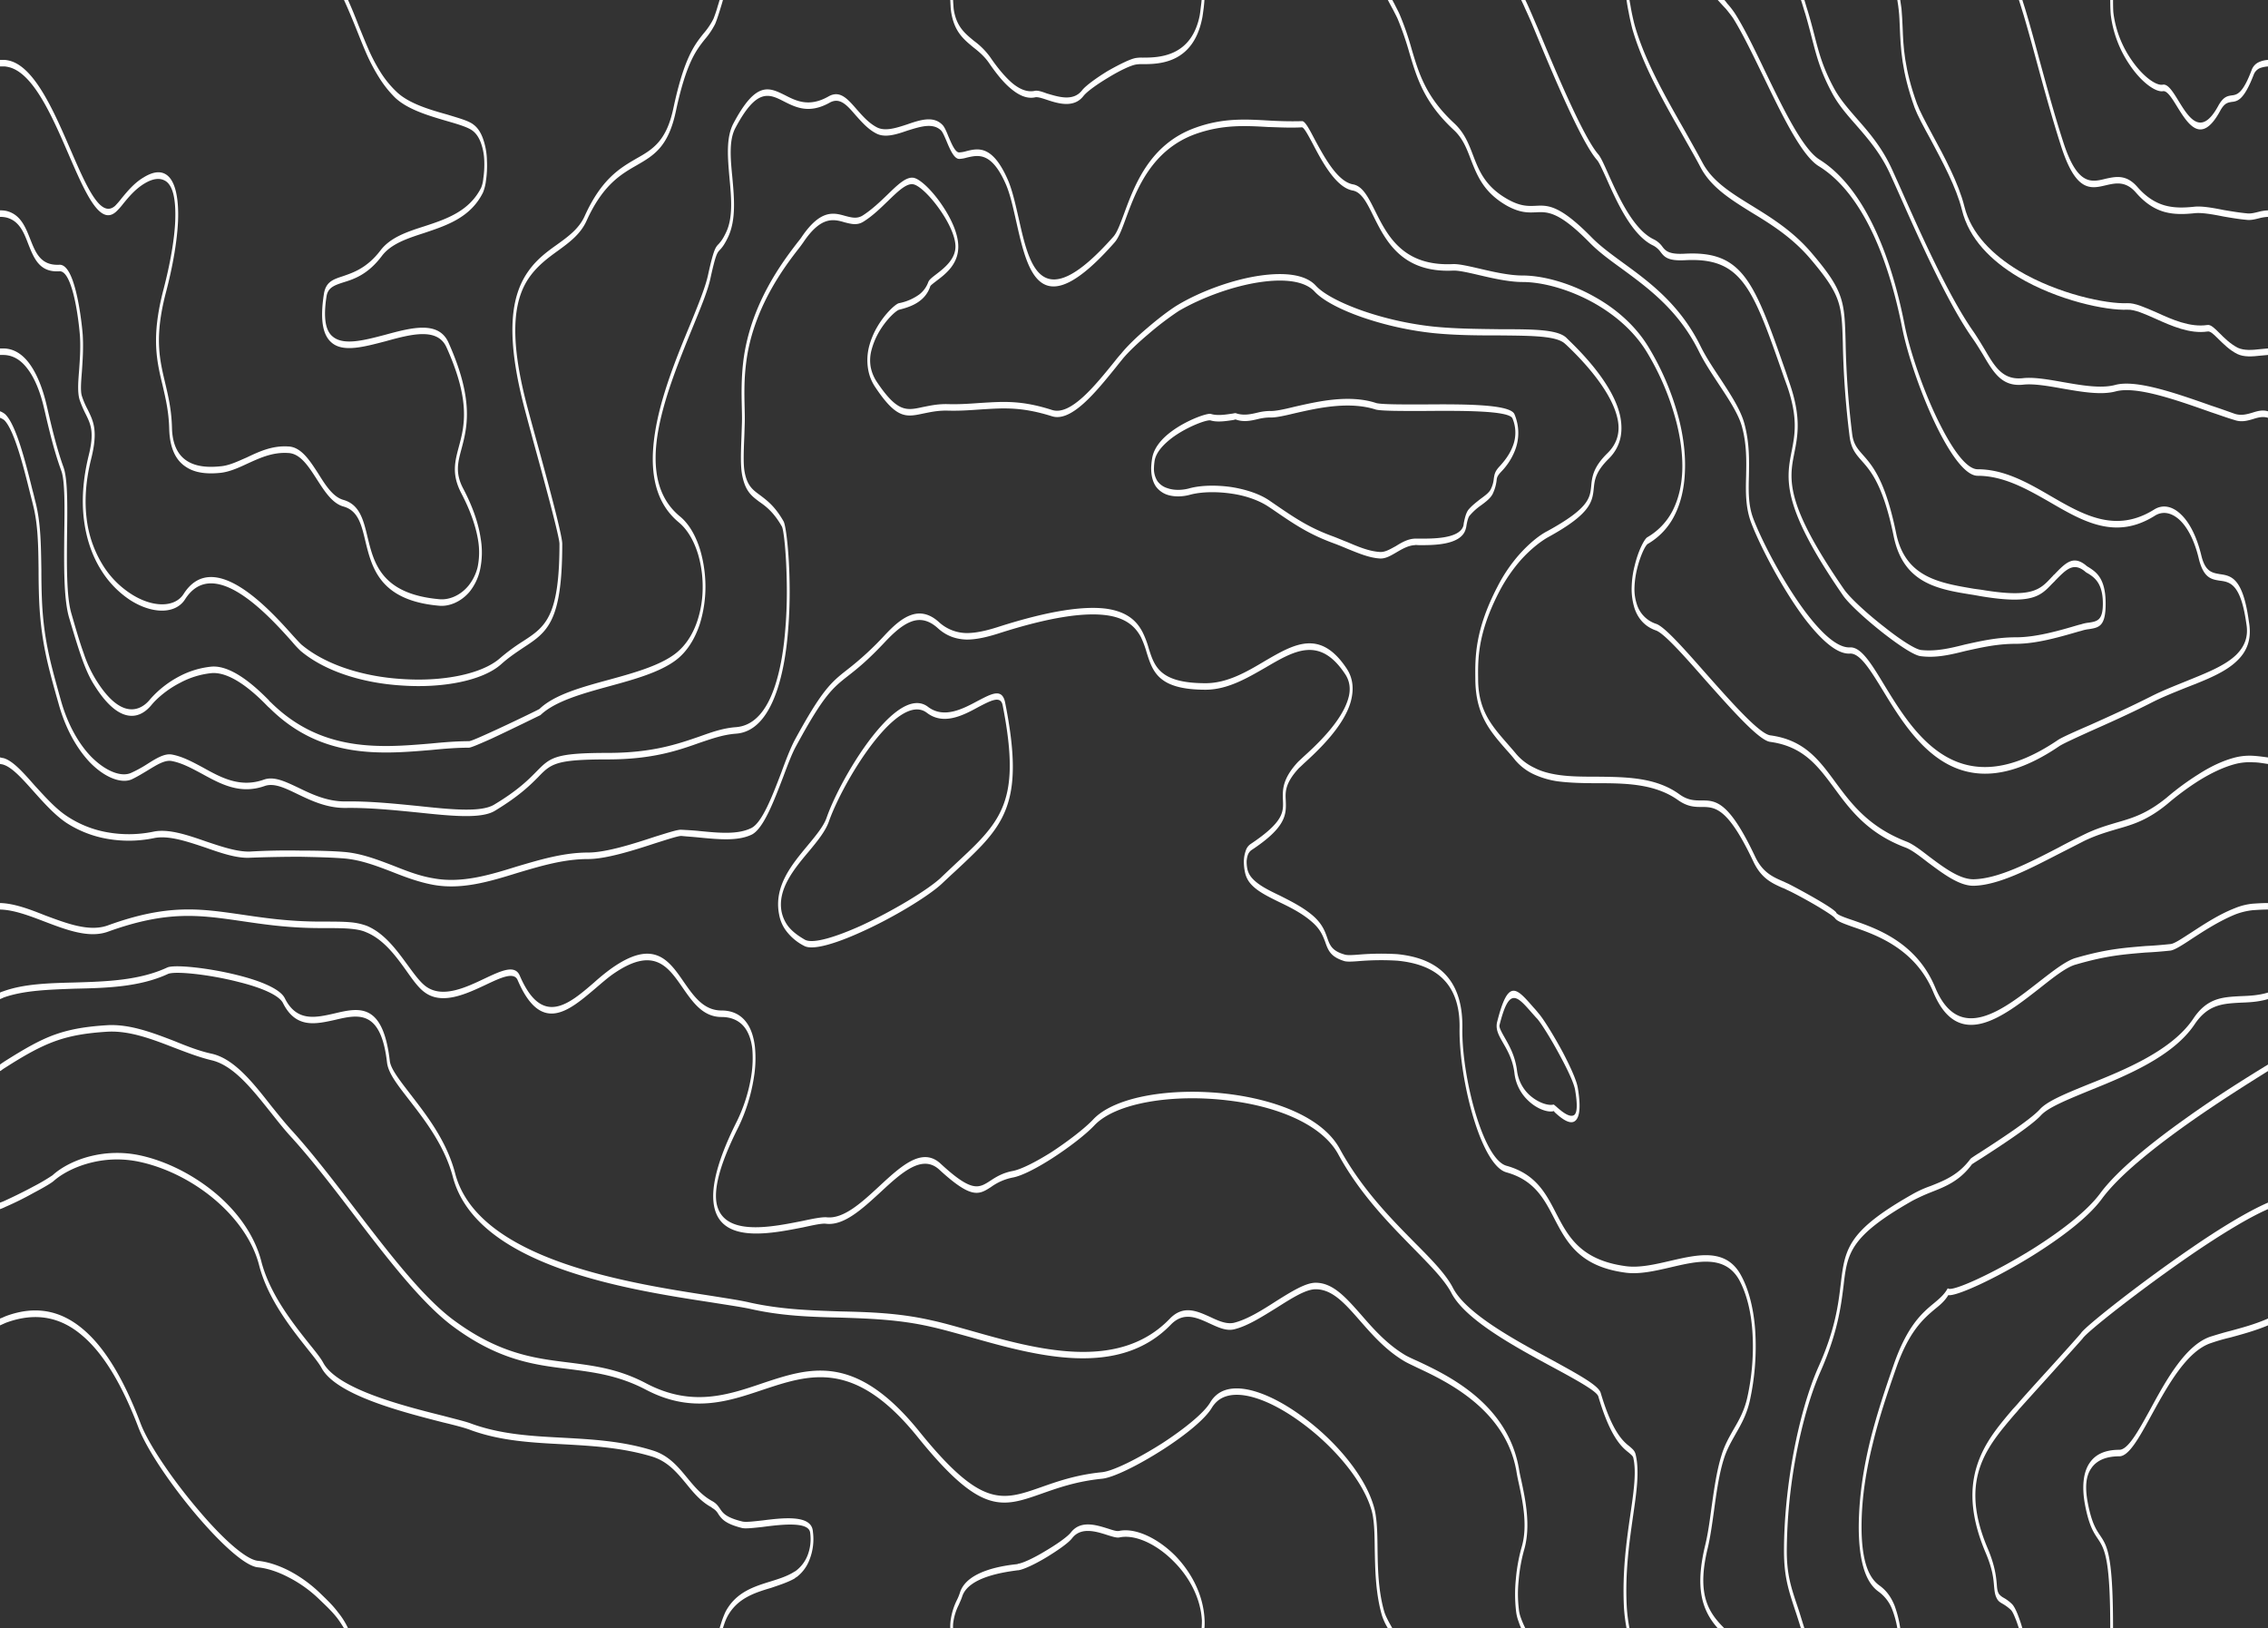<svg xmlns="http://www.w3.org/2000/svg" width="1920" height="1378"><rect width="100%" height="100%" fill="#333333" stroke="none"/><g fill="#fff" data-name="Groupe 24"><path d="M1095.909 344.225c19.517-4.41 46.25-10.748 69.433-3.032 5.086 1.1 20.345 1.1 38.206 1.1 33.12-.276 74.993-.551 78.541 8.268a40.5 40.5 0 0 1 .237 31.143 54.3 54.3 0 0 1-11.592 17.638c-3.312 3.583-3.549 4.961-3.785 7.441a36.9 36.9 0 0 1-2.957 10.473c-1.774 4.134-5.8 7.166-10.291 10.473a50 50 0 0 0-9.463 8.544c-1.538 1.654-2.366 6.063-2.839 8.819a16.5 16.5 0 0 1-.71 3.032c-4.14 13.78-29.1 13.229-39.271 13.229-1.656 0-2.957-.276-3.667 0-5.677.276-10.764 3.307-15.5 6.063s-9.226 5.512-14.076 5.236c-9.108-.551-18.1-4.41-27.679-8.268-3.9-1.654-7.925-3.307-11.71-4.685-20.936-7.717-33.12-15.985-51.572-28.662l-3.312-2.2c-8.28-5.512-19.517-9.37-30.99-11.024-12.775-1.929-25.786-1.654-35.249.827-5.678 1.654-13.366 2.2-19.754 0a19.76 19.76 0 0 1-9.344-6.89c-2.6-3.858-4.14-9.095-4.022-16.26a68 68 0 0 1 .828-7.717c1.538-9.095 8.4-16.812 16.678-22.875 13.13-9.646 30.044-15.434 33-14.607 5.8 1.929 14.313.276 18.453-.276 1.538-.276 2.484-.551 2.839-.276 6.387 2.2 12.538.827 18.334-.551a45.6 45.6 0 0 1 10.173-1.378c4.613.276 12.065-1.378 21.055-3.583Zm69.078 2.48c-22.829-7.441-49.443-1.378-68.842 3.032-9.108 2.2-16.56 3.858-21.409 3.583a44.5 44.5 0 0 0-9.936 1.378c-5.8 1.378-12.184 2.756-18.807.276-.118 0-.946.276-2.247.551-4.258.551-12.893 2.2-18.926.276-2.839-.827-19.162 4.961-32.055 14.331-7.688 5.788-13.958 12.4-15.259 19.568a45 45 0 0 0-.591 6.063 19.3 19.3 0 0 0 2.839 11.3 16.1 16.1 0 0 0 8.517 6.063c6.15 2.2 13.6 1.654 19.162 0 9.581-2.48 22.71-2.756 35.6-.827 11.592 1.929 23.066 5.512 31.582 11.3l3.194 2.2c18.453 12.678 30.636 20.946 51.335 28.387 4.259 1.654 8.043 3.307 11.71 4.685 9.581 4.134 18.452 7.717 27.324 8.268 4.495.276 8.871-2.48 13.484-4.961 4.85-3.032 10.054-6.063 16.087-6.339h3.668c9.818 0 33.948.551 37.378-10.748a12 12 0 0 0 .355-2.2c.71-3.583 1.774-8.819 4.022-11.575 2.72-3.307 6.387-6.063 9.818-8.819 4.14-3.032 8.043-5.788 9.344-9.095a24.2 24.2 0 0 0 2.248-8.268c.591-3.858.946-6.339 5.2-10.748 3.193-3.583 7.925-9.095 10.764-16.536a30.93 30.93 0 0 0-.118-23.7c-2.839-6.89-44.239-6.614-76.885-6.339-17.979 0-33.238 0-38.443-1.1h-.118Z" data-name="Tracé 22"/><path d="M808.476 737.505a977 977 0 0 0-11.237 10.473c-11.237 10.473-41.045 28.662-68.132 40.789-21.173 9.646-40.808 15.709-48.142 11.851a44 44 0 0 1-14.667-11.851 32.1 32.1 0 0 1-6.742-14.882c-4.613-23.7 10.527-41.891 24.012-58.152 7.1-8.544 13.721-16.536 16.205-23.7 7.215-20.67 26.5-55.947 46.249-77.719 14.194-15.709 28.625-24.253 39.389-16.261 13.485 10.473 29.689 1.929 42.464-4.961 11.71-6.063 20.582-11.024 23.065 1.654 13.721 68.9 4.968 94.255-19.754 120.713-6.506 6.89-14.076 14.056-22.711 22.048Zm-12.183 5.512c3.43-3.307 7.57-7.166 11.355-10.748 8.516-7.992 16.087-14.882 22.474-21.772 23.3-25.08 31.464-48.781 18.689-113.547-1.656-8.543-9.818-4.134-20.463 1.378-13.011 7.166-29.571 15.709-43.647 4.961-10.054-7.717-24.012.827-37.733 15.985-19.4 21.5-38.206 55.947-45.3 76.066-2.957 8.268-9.7 16.536-17.033 25.355-12.538 14.882-26.614 31.97-22.947 50.986a30.66 30.66 0 0 0 5.678 12.4c3.312 4.134 7.925 7.717 14.194 11.3 6.979 3.583 26.141-2.48 47.077-11.851 26.969-12.4 56.658-30.316 67.659-40.513Z" data-name="Tracé 23"/><path d="M1298.294 852.706a72 72 0 0 1 4.022 4.685c4.022 4.41 13.248 19.292 20.937 33.623 6.032 11.575 11.355 23.151 12.42 29.489 2.839 16.812 1.419 24.8-1.893 27.836-4.85 4.685-13.839-3.583-17.506-6.89-.709-.827-.828-1.378-.946-1.1-4.731 1.378-14.076-1.654-21.528-8.819a37.5 37.5 0 0 1-11.71-23.15c-1.3-11.3-5.914-19.292-9.581-25.631-3.785-6.614-6.624-11.575-5.086-17.914 9.345-36.93 15.969-29.214 30.873-12.126Zm2.957 9.37c-1.419-1.378-2.721-3.031-4.022-4.409-13.484-15.434-19.635-22.6-27.8 9.922-.473 1.929 1.656 5.788 4.495 10.748 3.9 6.89 8.872 15.434 10.409 28.387a33.62 33.62 0 0 0 10.291 19.843c7.215 6.614 15.968 9.37 20.345 8.268.355-.276 1.065.551 2.129 1.378 3.43 3.031 11.828 10.748 15.85 7.166 2.011-1.929 2.72-7.717.473-20.946-.828-5.236-5.8-15.985-11.71-27.009-7.57-14.331-16.56-28.938-20.463-33.348Z" data-name="Tracé 24"/><path d="M1459.753 0a16 16 0 0 1 2.248 2.756 71.5 71.5 0 0 1 6.505 8.268c8.162 12.678 16.915 30.867 25.9 49.608 15.614 32.245 31.819 65.593 45.894 74.412 16.323 10.2 30.991 27.56 43.174 51.262 12.065 23.426 21.883 52.915 28.862 88.468 4.495 22.875 16.8 58.7 30.518 85.436 10.764 21.221 22.237 36.93 31.345 36.93 22.474 0 42.346 11.3 61.745 22.6 28.034 16.26 55.121 31.694 87.531 11.575 7.334-4.685 15.614-3.032 22.947 4.134 6.979 6.614 13.248 18.465 17.151 34.726 3.312 13.78 9.226 14.607 15.614 15.709 9.463 1.378 19.517 2.756 24.6 39.962 2.72 14.882-1.538 25.355-9.936 33.348-9.817 9.646-25.786 15.985-42.819 22.6-9.581 3.858-19.4 7.717-28.743 12.4-18.808 9.646-38.088 18.19-52.992 24.8-13.248 6.063-23.065 10.473-26.259 12.678-85.047 57.6-123.608-5.512-149.276-47.679-10.646-17.363-19.162-31.143-27.56-30.867-11.355.827-25.313-12.4-38.8-30.04-19.517-26.182-37.969-62.286-44.948-80.751-4.85-12.953-4.613-25.906-4.258-39.686.236-12.678.591-26.458-3.549-41.616-2.839-10.473-11-22.875-19.4-35.552-6.151-9.37-12.42-18.741-17.033-28.111-17.151-34.726-42.819-53.466-64.938-69.727-10.291-7.441-19.754-14.331-27.324-22.048-26.259-26.733-35.722-26.458-45.894-25.906-6.387.276-13.13.551-24.248-5.512-19.872-11.3-25.313-25.631-30.636-39.135-3.43-9.095-6.861-18.19-14.785-25.355-24.84-23.15-30.873-43.545-37.378-65.317a254 254 0 0 0-9.818-28.387c-.828-1.929-2.484-4.961-4.14-8.268-1.419-2.48-2.839-5.236-4.14-7.717h3.785l1.774 3.307c1.774 3.583 3.43 6.614 4.377 8.819a242 242 0 0 1 10.054 28.938c6.269 21.221 12.183 41.064 36.313 63.388 8.516 7.992 12.065 17.087 15.732 26.733 5.086 13.229 10.291 26.733 29.453 37.482 10.764 6.063 17.27 5.788 23.657 5.512 10.409-.551 20.108-.827 46.841 26.182 7.452 7.717 16.915 14.607 27.087 22.048 22.356 16.26 48.26 35.277 65.767 70.829 4.495 9.095 10.764 18.465 16.8 27.56 8.635 13.229 16.915 25.906 20.108 37.482 4.495 16.536 4.14 31.143 3.9 44.647-.355 12.678-.591 24.528 3.667 35.828 6.86 18.19 25.076 53.742 44.356 79.373 13.13 17.363 26.732 30.316 37.5 29.765 9.344-.551 17.979 13.5 28.979 31.694 25.431 41.616 63.283 103.626 147.265 46.576 3.43-2.2 13.248-6.614 26.614-12.4 14.786-6.614 33.829-15.158 52.873-24.8 9.344-4.685 19.28-8.544 28.743-12.4 16.915-6.89 32.765-12.953 42.464-22.324 6.979-6.89 10.646-15.158 8.635-26.458-4.731-33.9-13.958-35.277-22.592-36.379-6.979-1.1-13.6-2.2-17.625-18.465-3.549-15.158-9.344-26.182-15.85-32.521-6.979-6.614-14.667-8.268-21.528-3.858-33 20.67-60.325 4.961-88.714-11.575-19.28-11.024-39.034-22.324-61.153-22.324-9.817 0-21.764-16.26-32.883-38.033-13.958-27.56-26.5-63.939-31.109-87.641-6.861-34.45-16.442-63.664-28.27-86.538-11.947-23.15-26.141-39.962-42.346-49.884-14.549-9.095-30.991-43.269-46.723-75.79-8.989-18.465-17.742-36.655-25.667-49.332-1.3-1.929-3.667-4.961-6.151-7.992-2.366-2.48-4.85-5.236-6.861-7.441h5.559Z" data-name="Tracé 25"/><path d="M1920 646.557c-4.022-.551-8.043-1.378-12.065-1.378a49 49 0 0 0-15.5 1.378c-10.527 2.756-21.055 7.992-30.872 14.056a232 232 0 0 0-26.5 19.568c-17.033 14.056-29.453 17.638-43.056 21.5-8.28 2.48-17.033 4.961-27.442 9.922-6.979 3.583-13.958 7.166-21.055 10.748-25.195 12.953-51.336 26.733-72.509 27.284-12.538.276-26.732-10.748-39.034-19.843-7.1-5.512-13.6-10.473-18.571-12.4-32.528-12.126-47.432-32.521-60.8-50.71-13.721-18.465-25.9-35-54.175-38.86-9.581-1.378-32.646-27.56-54.293-51.813-18.1-20.67-35.249-39.962-42.228-42.442-9.581-3.307-15.141-10.2-17.979-18.19a54.1 54.1 0 0 1-2.6-18.741 80.3 80.3 0 0 1 2.6-18.19c2.957-12.4 8.043-22.048 10.527-23.7a55.2 55.2 0 0 0 21.41-22.324c5.086-9.922 7.807-21.5 8.28-33.9.473-12.678-1.3-26.733-4.85-40.789a222.8 222.8 0 0 0-24.84-59.254c-10.748-17.918-26.958-31.698-44.348-41.62-21.41-12.126-44.475-18.19-61.153-18.19-11.237 0-24.84-3.032-36.55-5.788-9.463-2.2-17.743-4.134-22.593-3.858-43.292 1.929-56.9-25.631-67.186-46.3-5.441-11.024-9.936-20.119-17.506-21.5-13.958-2.48-25.668-23.977-33.711-39.411-4.258-7.992-7.57-14.056-9.226-14.056-9.936.551-19.28 0-28.625-.276-19.162-1.1-38.206-2.2-61.035 5.788-37.969 13.5-50.626 47.954-59.142 70.829-3.43 9.37-6.151 16.812-9.7 20.946-63.282 71.932-73.691 25.355-83.391-17.638-2.6-11.575-5.086-22.875-8.635-31.143-12.183-28.111-23.657-25.08-33.238-22.875a25 25 0 0 1-6.151 1.1c-4.495.276-8.043-7.992-11-15.158-1.656-3.858-3.194-7.441-4.495-8.819-6.979-6.89-17.743-3.307-28.507 0-9.463 3.307-19.044 6.339-26.378 2.48-7.1-3.583-12.538-9.922-17.506-15.434-7.334-8.544-13.484-15.709-22.356-10.473-17.033 9.37-28.27 3.858-38.088-1.1-12.893-6.614-23.3-11.851-41.518 22.6-5.323 10.2-4.022 25.355-2.484 41.064 1.656 17.914 3.312 36.379-3.549 50.986-3.312 6.89-5.323 9.095-6.861 10.748-2.366 2.48-3.549 3.583-8.043 23.977-2.247 10.748-8.517 25.631-15.614 42.994-11.119 27.284-24.721 60.356-29.335 90.4-4.022 27.009-.71 51.813 18.807 68.073 7.925 6.339 13.839 16.812 17.506 28.938a111.7 111.7 0 0 1 4.377 31.143 107 107 0 0 1-4.85 31.418c-4.022 12.126-10.646 23.151-20.108 30.316-13.484 10.2-34.894 16.26-56.185 22.048-23.065 6.339-46.131 12.678-58.551 24.528-.118 0-24.13 11.851-41.873 20.119-9.344 4.134-16.915 7.441-18.689 7.441-9.936 0-20.463.827-31.582 1.929-42.583 3.583-93.208 7.992-136.974-35.277l-1.538-1.378c-8.043-8.268-29.453-29.765-47.669-28.387a71.4 71.4 0 0 0-26.851 8.268c-11.355 5.788-20.108 13.78-24.13 18.741-1.656 1.929-7.1 8.544-15.5 9.095s-19.624-4.686-32.872-25.905c-4.258-6.614-7.57-14.331-10.882-23.7-3.194-9.095-6.506-20.119-10.527-33.623-4.613-15.985-4.258-44.372-4.022-70.829.355-22.875.591-44.647-2.484-53.191-5.914-15.985-10.172-33.9-13.958-50.159l-.71-3.032c-3.075-13.229-7.807-25.355-14.076-33.348-5.559-7.441-12.42-11.575-20.582-11.575H0v-5.512h2.6c8.635 0 15.85 4.41 21.764 12.126 6.742 8.819 11.71 21.5 15.022 35.552l.71 3.032c3.667 15.985 7.925 33.9 13.6 49.608 3.667 9.922 3.43 32.521 3.075 56.774-.237 25.631-.591 52.915 3.667 67.246 3.9 13.5 7.1 24.528 10.409 33.623a106.2 106.2 0 0 0 10.296 22.327c12.775 20.67 23.539 25.631 31.464 25.08s13.011-6.614 14.549-8.544a85.9 85.9 0 0 1 24.6-19.292 73.7 73.7 0 0 1 27.442-8.268c18.689-1.378 40.335 20.394 48.615 28.662v.276l1.538 1.378c43.174 42.718 93.563 38.309 135.909 34.726 11.237-1.1 22-1.929 31.7-1.929 1.656 0 9.108-3.307 18.216-7.441 17.624-7.992 41.4-19.568 41.518-19.843 12.656-12.126 35.84-18.465 59.142-24.8 21.173-5.788 42.464-11.851 55.594-21.772 9.108-6.89 15.377-17.087 19.044-28.387a90.3 90.3 0 0 0 4.377-28.111 97 97 0 0 0-3.9-27.836c-3.43-11.3-8.99-20.946-16.323-27.009-21.291-17.638-24.84-45.2-20.227-75.239 4.731-31.143 18.453-64.766 29.808-92.05 6.979-17.087 13.011-31.97 15.14-41.891 4.85-22.048 6.387-23.7 9.108-26.458 1.419-1.654 3.312-3.583 6.269-9.922 5.914-12.4 4.377-29.214 2.839-45.75-1.538-17.363-3.075-34.174 3.312-46.3 19.162-36.1 30.044-30.592 43.529-23.977 9.581 4.961 20.582 10.473 37.023 1.1 9.7-5.512 16.205 2.2 23.894 11.024 4.85 5.512 10.173 11.575 17.033 15.158 6.979 3.583 16.323.551 25.55-2.48 11.119-3.858 22.238-7.441 29.808.276 1.774 1.654 3.43 5.512 5.2 9.922 2.721 6.339 5.8 13.78 9.226 13.5a25 25 0 0 0 6.033-1.1c10.054-2.48 22.119-5.236 35.131 24.528 3.785 8.819 6.387 20.67 9.108 32.521 9.108 40.513 18.926 84.609 80.315 15.158 3.075-3.583 5.678-10.748 8.871-19.292 8.753-23.7 21.646-58.978 60.562-72.758 22.947-8.268 42.109-7.166 61.39-6.063 9.344.551 18.689.827 28.625.551 2.484-.276 6.033 6.339 10.646 15.158 7.925 14.607 19.162 35.828 32.41 38.308 8.4 1.378 13.13 11.024 18.926 22.6 10.054 20.119 23.184 46.852 65.53 44.923 5.086-.276 13.366 1.654 22.947 3.858 11.71 2.756 25.195 5.788 36.313 5.788 16.8 0 40.1 6.063 61.745 18.465 17.624 9.922 34.184 24.253 45.067 42.442a228 228 0 0 1 25.668 60.908c3.785 15.158 5.559 30.04 4.968 43.82-.473 14.056-3.43 27.009-8.99 37.757a57.54 57.54 0 0 1-22.356 23.7c-2.129 1.1-6.387 9.922-9.108 20.946a77 77 0 0 0-2.247 15.709 40.5 40.5 0 0 0 2.129 14.882 25.32 25.32 0 0 0 16.442 16.26c7.452 2.756 24.6 22.324 42.819 42.994 21.528 24.253 44.357 49.884 53.465 51.262 28.862 3.858 41.281 20.67 55.239 39.686 13.248 17.914 27.915 37.757 59.97 50.159 5.2 1.929 11.828 6.89 18.926 12.4 12.183 9.095 26.141 19.843 38.324 19.568 20.936-.551 46.959-14.055 72.035-27.009 7.1-3.858 14.313-7.441 21.055-10.748 10.646-5.237 19.4-7.717 27.679-10.2 13.484-3.858 25.668-7.441 42.583-21.221a224 224 0 0 1 26.614-19.568c9.818-6.339 20.463-11.575 31.227-14.331a50.8 50.8 0 0 1 15.732-1.378c4.14.276 8.162.827 12.065 1.378v5.512Z" data-name="Tracé 26"/><path d="M1527.533 0c1.064 3.583 2.129 7.166 2.6 8.544 2.365 7.717 4.14 14.607 5.8 20.946 3.9 15.158 7.1 27.56 16.8 45.474 4.968 9.095 11.947 17.087 19.4 25.631 10.173 11.575 21.173 24.253 29.571 42.718 2.247 4.961 4.613 10.2 7.333 16.26 15.5 35 40.453 91.224 61.745 121.264 3.549 5.236 6.506 10.2 9.344 14.882 8.871 15.158 15.614 26.458 33.12 24.253 8.635-.827 20.345 1.1 32.647 3.307 15.85 2.756 32.646 5.788 44.83 2.48 17.506-4.685 50.271 6.614 81.5 17.638 6.742 2.2 13.6 4.685 19.872 6.89 5.441 1.654 10.291.276 14.9-1.1 4.258-1.378 8.517-2.48 13.012-1.1v5.512c-4.377-1.378-8.517-.276-12.775 1.1-4.731 1.378-9.7 2.756-15.377.827-6.624-1.929-13.248-4.41-19.99-6.614-31.109-11.024-63.637-22.324-80.907-17.638-12.42 3.307-29.335.276-45.3-2.48-12.183-2.2-23.894-4.134-32.292-3.307-18.334 2.2-25.431-9.646-34.657-25.355-2.72-4.41-5.678-9.37-9.226-14.331-21.41-30.592-46.486-87.09-62.1-122.366a2372 2372 0 0 0-7.334-16.26c-8.043-17.638-18.925-30.04-28.979-41.616-7.57-8.544-14.667-16.812-19.753-26.182-10.054-18.465-13.366-31.418-17.388-46.852-1.656-6.339-3.312-12.953-5.677-20.946-.592-1.654-2.011-6.614-3.431-11.024l-.248-.555h2.957Z" data-name="Tracé 27"/><path d="M1608.673 0c.473 3.307.946 6.063 1.065 7.441.473 5.236.71 10.2.947 15.709.591 16.26 1.419 35 12.065 64.49 2.247 6.063 7.215 15.434 13.011 26.182 10.054 18.465 22.356 41.34 27.206 60.908 5.678 23.15 24.012 41.064 45.895 54.293 33.356 19.843 74.638 28.387 92.026 27.56 6.506-.276 14.9 3.583 24.485 7.717 13.248 6.063 28.625 12.953 43.292 10.748 2.839-.551 6.151 2.756 10.291 6.89s9.108 9.095 15.5 12.4c5.441 2.48 12.183 1.929 19.4 1.1 2.011-.276 4.022-.276 6.151-.551v5.513c-2.011.276-4.021.276-6.032.551-7.452.827-14.313 1.378-19.99-1.378-6.624-3.307-11.71-8.544-15.969-12.678-3.9-3.858-6.86-6.89-9.226-6.339-14.9 2.2-30.4-4.685-43.883-10.748-9.345-4.134-17.743-7.992-24.012-7.717-17.506.827-59.024-7.717-92.617-27.836-22.474-13.5-41.4-31.97-47.432-56.774-4.613-18.741-16.678-41.064-26.5-59.53-5.914-10.748-11-20.119-13.484-26.733-11.119-30.867-11.829-50.71-12.538-67.522-.237-5.236-.355-10.2-.946-15.158-.118-1.378-.591-4.961-1.183-8.544h2.484Z" data-name="Tracé 28"/><path d="M1788.822 0c0 5.236.118 9.646.354 11.3a89.3 89.3 0 0 0 15.259 39.411c9.581 14.056 20.937 22.048 26.5 20.946 4.376-.827 8.635 6.063 13.366 13.78 8.635 14.056 19.044 30.867 33.593 4.134 4.258-7.717 7.688-8.268 11.237-8.819 4.5-.551 9.345-1.1 17.033-21.5a11.58 11.58 0 0 1 6.624-6.89 21.4 21.4 0 0 1 7.215-1.654v5.512a26 26 0 0 0-6.742 1.378 9.77 9.77 0 0 0-5.323 5.512c-8.4 21.772-13.721 22.6-18.689 23.15-3.194.551-6.151.827-9.818 7.717-15.969 29.214-27.206 11.024-36.432-3.858-4.377-7.166-8.4-13.5-11.828-12.953-6.033 1.1-17.979-7.166-27.916-21.772a95.94 95.94 0 0 1-16.323-42.442c-.236-2.2-.473-7.166-.473-12.953h2.365Z" data-name="Tracé 29"/><path d="M1712.057 0c1.183 3.858 2.366 7.441 2.839 9.095 3.785 12.678 7.57 26.458 11.474 41.064 5.914 21.5 12.183 44.923 20.108 69.451 11.947 37.482 23.775 34.726 35.958 31.694 8.753-1.929 17.625-3.858 26.969 6.89 7.688 8.819 15.5 13.5 23.42 15.709 8.043 2.2 16.087 1.929 24.249 1.1 6.624-.827 15.85.827 25.55 2.756 6.505 1.1 13.13 2.2 19.162 2.756 3.667.551 7.334-.551 10.764-1.378a37 37 0 0 1 7.452-1.1v5.512a35 35 0 0 0-7.216 1.1c-3.43.827-7.215 1.929-11.119 1.378-6.151-.551-12.775-1.654-19.162-2.756-9.7-1.929-18.926-3.583-25.313-2.756-8.28.827-16.441 1.1-24.6-1.1s-16.323-7.166-24.248-16.26c-8.753-10.2-17.27-8.268-25.668-6.339-12.893 3.032-25.431 6.063-38.088-33.9-7.925-24.8-14.312-48.23-20.227-70-3.9-14.331-7.57-27.836-11.355-40.513-.71-2.2-2.247-7.441-3.785-12.126l-.124-.277h2.958Z" data-name="Tracé 30"/><path d="M806.821 0c.118 1.378.118 2.48.237 3.583.118 1.929.237 3.583.355 4.41 2.247 14.607 9.581 20.394 17.27 26.733a61.7 61.7 0 0 1 13.484 13.5c6.033 8.819 12.3 16.536 18.689 22.048 6.269 5.236 12.775 7.992 19.162 6.614 2.129-.551 5.8.551 10.173 2.2 9.463 2.756 22.356 7.166 29.926-2.756 3.075-3.858 12.183-10.473 21.646-16.26 9.7-5.512 19.635-10.473 24.13-11.024a29 29 0 0 1 5.323-.276c13.366 0 41.281-.276 48.378-35.552.355-1.929.71-4.961 1.065-7.992.236-1.654.473-3.583.591-5.236h2.366c-.118 2.2-.355 4.41-.591 6.614-.473 3.307-.828 6.614-1.3 8.819-7.689 38.584-36.668 38.86-50.508 38.86a28 28 0 0 0-5.2.276c-4.377.551-14.194 5.236-23.657 11.024-9.226 5.512-18.216 11.851-21.173 15.709-8.162 10.473-21.528 6.339-31.346 3.032-4.14-1.378-7.688-2.48-9.7-1.929-6.742 1.378-13.484-1.654-20.108-7.166-6.506-5.236-13.011-13.5-19.044-22.324-3.9-5.512-8.516-9.37-13.13-12.953-8.28-6.89-16.087-13.229-18.689-30.04a54 54 0 0 1-.473-5.512c-.118-1.378-.118-3.032-.237-4.41h2.366Z" data-name="Tracé 31"/><path d="M0 348.083h.118a14.9 14.9 0 0 1 4.258 2.48c9.344 8.819 17.506 41.616 23.184 64.49.946 3.307 1.656 6.614 2.366 9.37 4.613 17.638 4.731 36.379 5.086 57.6 0 7.992.118 16.536.473 25.355 1.3 32.245 7.215 53.466 14.076 78.27l1.774 6.339c6.033 21.774 15.614 37.759 25.665 48.232 12.775 12.953 26.141 17.638 34.184 13.78a105 105 0 0 0 13.13-7.166c7.807-4.961 14.9-9.37 21.173-8.268 9.108 1.654 17.624 6.339 26.378 11.024 15.377 8.544 31.464 17.363 51.572 10.2 8.635-3.032 18.1 1.654 29.216 6.89 11.355 5.512 24.6 11.851 40.335 11.575 20.108-.276 41.4 1.929 60.917 3.858 28.507 3.032 53.228 5.512 64.347-1.1 20.7-12.4 29.689-21.772 36.2-28.387 11.474-11.575 15.377-15.434 60.089-15.434 37.969 0 59.616-7.717 77.358-13.78 10.764-3.858 20.108-7.166 30.872-7.992 16.442-1.1 26.969-15.434 33.475-35.552 4.022-12.4 6.624-26.733 8.043-41.616a378 378 0 0 0 1.774-44.1c-.355-25.906-2.6-45.75-4.14-48.506-6.86-12.126-13.484-17.087-19.044-20.946-6.624-4.961-11.828-8.819-14.549-22.324-1.538-7.992-1.183-18.465-.591-33.623.118-3.583.237-7.441.355-11.024.118-4.134 0-8.544-.118-13.5-.237-10.748-.473-23.426 1.183-37.757 5.8-49.332 34.3-85.987 45.658-100.87 1.774-2.2 3.075-3.858 3.785-4.961 16.087-23.7 27.206-20.67 36.9-17.914 5.323 1.378 10.173 2.756 15.141-.551 7.689-4.961 14.549-11.575 20.582-17.363 8.753-8.544 15.968-15.434 22.238-14.331 5.678 1.1 15.968 11.024 24.248 23.426 7.1 10.473 12.893 22.6 13.484 33.072.946 15.985-10.527 24.8-18.216 30.592-2.839 2.2-5.086 3.858-5.441 4.685a24.8 24.8 0 0 1-8.517 12.126c-4.14 3.307-9.818 5.788-17.743 7.717-2.484.551-10.882 7.992-17.27 19.016a61.4 61.4 0 0 0-6.151 14.882 33.2 33.2 0 0 0-.71 14.882 34.8 34.8 0 0 0 5.2 12.4c17.388 25.906 25.076 24.253 38.8 21.221 5.8-1.1 12.538-2.756 21.528-2.48 11.119.276 20.345-.551 28.743-1.1 18.334-1.1 33.593-2.2 59.261 6.063 15.732 4.961 36.2-20.394 53.346-41.616 1.3-1.654 2.6-3.307 5.086-6.063 5.086-6.339 13.366-14.331 21.883-21.5 9.581-8.268 19.754-15.985 26.259-19.843 18.926-11.3 46.249-21.5 70.143-24.8 19.872-2.756 37.615-1.1 46.486 8.544 6.506 7.166 21.291 14.882 40.217 21.5a273.7 273.7 0 0 0 59.852 13.229c19.4 1.929 38.916 1.929 56.185 2.2 26.851 0 48.26 0 55.83 7.166l.828.827c8.517 8.268 39.744 38.033 45.067 66.971 2.247 12.678 0 24.8-10.054 34.726-11.119 11.024-11.828 17.914-12.538 24.528-1.183 11.575-2.129 21.772-38.916 41.891-6.269 3.583-14.431 9.922-22.474 18.741a135 135 0 0 0-18.571 27.009c-18.334 35.277-18.216 57.049-17.979 74.136v.827c.236 26.182 11.828 39.135 24.84 54.018 2.366 2.756 4.85 5.512 7.334 8.544a45.7 45.7 0 0 0 15.614 11.851c5.8 3.032 12.3 4.685 19.162 5.788 10.409 1.654 21.765 1.654 33.356 1.654 24.248.276 49.561.276 69.67 14.607 7.452 5.512 13.248 5.512 18.926 5.512 12.065 0 23.184 0 45.658 47.679 6.269 13.229 15.022 17.087 23.3 20.67 1.42.551 2.839 1.378 4.258 1.929 3.43 1.654 16.915 8.819 27.56 15.158 6.506 3.859 11.947 7.441 13.484 9.37v.275c1.419 1.929 6.742 3.859 14.194 6.339 19.754 6.89 53.583 18.465 69.552 56.773 20.108 48.506 57.486 19.017 87.531-4.409 12.065-9.37 22.947-17.914 31.109-20.394 25.668-7.441 39.625-8.544 59.616-10.2 6.151-.276 13.011-.827 20.937-1.654 3.312-.276 9.7-4.685 17.861-9.922 10.172-6.614 23.065-15.158 36.55-20.394a52.7 52.7 0 0 1 15.259-3.858c4.258-.276 8.517-.551 12.893-.551v5.512c-4.495 0-8.753.276-12.893.551a59 59 0 0 0-14.786 3.583c-13.484 5.512-26.259 13.78-36.432 20.394-8.28 5.512-14.786 9.646-18.334 10.2-7.925.827-14.786 1.378-21.055 1.654-19.872 1.654-33.711 2.756-59.261 10.2-8.043 2.2-18.807 10.748-30.636 20.119-30.754 23.977-68.842 54.018-90.015 3.032-15.377-36.931-48.851-48.506-68.25-55.12-7.688-2.756-13.248-4.685-15.022-7.441-1.419-1.654-6.624-4.961-12.893-8.819-10.527-6.339-24.012-13.5-27.442-14.882a29 29 0 0 0-4.258-1.929c-8.516-3.859-17.624-7.717-24.485-22.324-21.764-46.025-32.41-46.025-44-46.025-5.8 0-11.828-.276-19.635-5.788-19.754-14.056-44.83-14.331-68.96-14.331-11.592 0-23.066-.275-33.475-1.654a73.5 73.5 0 0 1-19.517-5.788 46.04 46.04 0 0 1-16.205-12.4c-2.366-3.032-4.85-5.788-7.334-8.544-13.721-15.709-25.786-29.489-26.141-58.978v-.551c-.237-18.465-.473-41.616 18.807-78.546a131 131 0 0 1 19.044-27.836c8.28-9.095 16.56-15.709 23.065-19.016 35.249-19.292 36.077-28.111 37.141-37.757.71-7.992 1.538-16.26 13.958-28.387 8.4-8.268 10.409-17.914 8.635-27.56-4.85-26.733-35.485-56.222-43.647-63.939l-.946-.827c-7.1-6.89-28.388-6.89-54.884-7.166-17.388 0-36.905 0-56.3-1.929a276 276 0 0 1-60.087-13.238c-19.162-6.614-34.184-14.607-40.926-22.048-8.517-9.095-25.786-10.748-45.3-7.992-23.775 3.307-50.862 13.5-69.67 24.528a261 261 0 0 0-26.023 19.843c-8.516 7.166-16.678 14.882-21.646 20.946-.828 1.1-2.957 3.583-5.086 6.339-17.388 21.5-38.206 47.4-54.766 41.891-25.549-7.992-40.572-6.89-58.788-5.788-8.516.551-17.624 1.378-28.861 1.1-8.871-.276-15.614 1.378-21.291 2.48-14.312 3.032-22.356 4.685-40.217-22.048a38.1 38.1 0 0 1-6.151-14.882 46.5 46.5 0 0 1 .71-19.843 66 66 0 0 1 6.86-16.536c6.742-11.575 15.732-19.568 18.452-20.119a43.4 43.4 0 0 0 17.27-7.441 23.17 23.17 0 0 0 7.452-10.2c.71-2.2 3.312-4.134 6.506-6.614 6.861-5.236 17.27-13.229 16.56-24.8-.473-8.268-5.8-19.292-12.42-28.938-8.043-11.851-17.861-21.5-23.184-22.6-5.678-1.1-12.656 5.512-21.173 13.78-6.033 5.788-12.893 12.678-20.818 17.638-5.441 3.583-10.409 2.2-15.968.827-9.344-2.756-20.108-5.788-35.367 17.087-.828 1.1-2.129 3.032-3.9 5.236-11.119 14.331-39.034 50.435-44.475 97.562-1.656 13.5-1.419 25.631-1.183 35.828.118 5.236.237 9.922.118 14.056s-.237 7.717-.355 11.024c-.591 14.331-.946 24.528.355 30.867 2.247 11.575 7.1 14.882 13.13 19.292 5.8 4.41 12.538 9.37 19.754 22.048 1.893 3.307 4.731 25.355 5.086 52.64a399 399 0 0 1-1.774 45.474c-1.538 15.709-4.258 30.867-8.517 43.82-6.979 21.221-18.1 36.655-35.249 37.757-10.646.827-19.99 4.134-30.636 7.717-17.861 6.339-39.625 14.056-77.713 14.056-44.238 0-48.024 3.583-59.142 15.158-6.624 6.614-15.614 15.709-36.55 28.387-11.474 6.89-36.313 4.41-65.057 1.378-19.517-1.929-40.69-4.134-60.8-3.858-15.968.276-29.335-6.063-40.808-11.575-10.882-5.236-20.227-9.922-28.388-6.89-20.582 7.166-36.787-1.654-52.4-10.2-8.753-4.685-17.151-9.37-26.023-11.024-5.914-1.1-12.775 3.307-20.463 7.992-4.14 2.481-8.635 5.236-13.248 7.441-8.4 3.858-22.474-.827-35.6-14.331-10.409-11.024-20.463-27.56-26.614-50.159l-1.893-6.614c-6.979-25.079-13.011-46.852-14.431-80.475-.355-9.095-.473-17.638-.473-25.906-.237-20.394-.473-38.308-4.731-54.844-.71-3.032-1.538-6.063-2.366-9.37-5.441-22.048-13.484-54.018-22-62.286A13.6 13.6 0 0 0 0 353.595z" data-name="Tracé 32"/><path d="M612.006 0c-.71 2.756-1.538 5.236-2.366 7.992-1.538 4.961-3.075 9.646-4.14 12.126a64.4 64.4 0 0 1-8.871 13.229c-7.215 9.095-15.732 19.843-24.485 60.908-6.387 30.04-18.571 37.206-32.883 45.474-13.484 7.717-28.861 16.536-42.7 47.128-5.086 11.3-14.431 18.19-24.248 25.355-8.043 5.788-16.56 12.126-23.3 21.221-12.656 17.087-19.044 45.474-4.258 104.452 1.419 5.788 4.495 17.087 8.28 30.867 9.581 34.726 22.947 83.782 22.947 91.5 0 66.42-12.775 74.688-33 87.916-5.678 3.858-12.065 7.992-18.807 14.056-15.5 13.78-49.206 20.394-84.219 17.914-31.464-1.929-63.992-11.3-85.4-29.214a85 85 0 0 1-7.215-7.717c-18.926-21.221-66.24-74.136-90.606-36.1-8.162 12.953-28.152 12.678-46.841.551A81.9 81.9 0 0 1 85.52 482.3c-7.1-11.3-12.3-25.355-14.431-42.167-2.011-15.709-1.065-33.9 3.9-54.293 5.086-20.119 1.774-26.733-2.247-35a93 93 0 0 1-5.323-12.4c-1.893-6.063-1.3-14.607-.473-24.8.591-8.544 1.419-18.741.71-29.489-.355-4.685-2.366-26.458-7.215-41.064-2.6-7.992-5.914-13.78-10.172-13.5-16.915 1.1-21.528-11.024-26.378-23.15-3.667-9.646-7.57-19.568-18.452-22.324A22.3 22.3 0 0 0 0 183.55v-5.512a24 24 0 0 1 5.678.551c11.828 3.032 15.968 13.78 19.99 23.977 4.495 11.3 8.753 22.324 24.6 21.5 5.086-.276 9.108 6.339 12.065 15.709 5.086 15.709 7.334 38.584 7.688 43.545.71 11.851-.118 22.324-.71 31.418-.71 8.819-1.3 16.26 0 20.394a69.3 69.3 0 0 0 4.972 11.568c4.85 9.922 8.871 17.914 2.839 41.891-4.731 19.016-5.559 35.552-3.785 50.159a96.1 96.1 0 0 0 13.484 39.14 77.2 77.2 0 0 0 23.779 24.529c18.1 11.851 37.26 12.126 44.83.276 25.431-39.962 73.691 14.056 92.854 35.552 3.312 3.583 5.8 6.339 7.1 7.441 21.173 17.638 53.465 27.009 84.574 28.938 34.776 2.48 68.132-4.134 83.391-17.638a163 163 0 0 1 19.044-14.056c19.162-12.4 31.227-20.394 31.227-82.68 0-6.063-13.248-54.569-22.592-88.468-3.785-14.056-6.979-25.906-8.28-31.143-15.732-62.837-8.635-93.153 5.086-111.894 6.979-9.646 15.614-15.985 23.775-21.772 9.581-6.89 18.571-13.5 23.3-23.977 14.312-31.694 30.044-40.789 43.765-48.781 13.716-7.717 25.426-14.607 31.341-42.442 9.108-42.718 17.861-53.742 25.549-63.388a61.3 61.3 0 0 0 8.4-12.4 108 108 0 0 0 3.785-11.3c.473-1.378.946-3.032 1.419-4.685h2.839Z" data-name="Tracé 33"/><path d="M0 50.71h2.6a14 14 0 0 1 3.549.276c22.238 3.583 39.034 42.167 53.583 75.79 13.6 31.418 25.431 58.427 37.733 47.4a70 70 0 0 0 5.678-6.614c4.613-5.512 10.409-12.678 18.334-17.363 7.57-4.685 13.6-5.512 18.216-3.032 4.258 2.2 7.215 7.166 8.99 14.056s2.484 15.985 2.011 26.458c-.828 16.536-4.258 37.206-10.291 60.081-9.818 37.757-5.323 56.222-.71 75.79 2.721 11.575 5.559 23.15 5.914 39.135.473 14.056 5.323 22.6 12.538 27.284 7.57 4.961 17.743 5.788 28.27 4.685 7.452-.551 14.667-4.134 22.356-7.441 10.409-4.961 21.528-10.2 35.131-9.37 11 .276 18.334 11.851 25.668 23.15 6.151 9.922 12.42 19.568 21.055 22.048 13.839 3.858 17.033 16.812 20.582 31.694 5.323 21.772 11.592 47.954 60.562 52.364 7.925.827 17.624-2.756 24.722-11.3A40.3 40.3 0 0 0 404.3 480.1a61.6 61.6 0 0 0 .473-22.6c-1.774-11.3-6.151-24.528-14.194-39.962-8.4-15.985-5.559-26.733-2.011-39.962 4.495-16.812 10.054-37.757-10.527-83.507-7.57-17.087-29.808-11.3-51.69-5.236-18.1 4.685-35.84 9.646-45.658 1.1-7.1-6.063-10.054-18.19-6.506-41.064 1.656-10.473 7.807-12.4 16.2-15.158 8.753-3.032 20.345-6.89 31.7-21.772 8.4-11.024 22.356-15.709 37.023-20.394 18.571-6.063 38.206-12.678 48.26-32.8a26.9 26.9 0 0 0 1.774-7.717 80 80 0 0 0 .828-14.607 49.7 49.7 0 0 0-2.839-15.434c-1.538-4.134-3.667-7.717-6.861-10.2-3.785-3.032-12.065-5.512-21.646-8.268-15.022-4.41-33.356-9.646-44.12-19.843a93 93 0 0 1-13.6-17.087 157 157 0 0 1-10.054-18.741c-2.839-6.339-5.914-14.056-8.99-21.772C298.2 15.985 294.411 6.89 291.217 0h3.43c2.839 6.339 5.914 13.78 8.871 21.5 3.075 7.441 6.151 15.158 8.99 21.5a147 147 0 0 0 9.7 18.19 85.8 85.8 0 0 0 13.248 16.26c10.409 10.2 28.625 15.434 43.411 19.568 9.818 3.032 18.1 5.236 22.119 8.544 3.667 2.756 6.151 6.89 7.925 11.851a58.8 58.8 0 0 1 3.312 18.465 87.4 87.4 0 0 1-.828 17.087 39.3 39.3 0 0 1-2.484 9.922c-10.527 21.221-30.636 27.836-49.443 34.174-14.431 4.685-28.27 9.095-36.2 19.568-11.828 15.709-23.539 19.568-32.528 22.324-7.689 2.48-13.13 4.41-14.312 11.851-2.957 19.016-.591 29.214 5.086 33.9 9.226 7.992 26.732 3.307 44.593-1.378 22.356-6.063 45.185-12.126 53.583 6.614 22 49.057 15.732 72.207 10.882 90.4-2.957 11.024-5.323 20.119 1.538 33.072 8.4 15.985 13.011 30.04 14.786 42.167a69.8 69.8 0 0 1-.591 27.009 45.6 45.6 0 0 1-8.753 18.19c-7.452 8.819-17.624 12.678-25.9 11.851-50.271-4.41-56.9-32.245-62.454-55.12-3.312-13.78-6.151-25.631-18.807-28.938-9.226-2.756-15.732-12.953-22.119-22.875-7.1-11.024-14.076-22.048-24.485-22.324-13.248-.827-24.248 4.41-34.539 9.095-7.689 3.583-15.022 6.89-22.711 7.717-10.764 1.1-21.173.276-28.98-4.961-8.28-5.236-13.839-15.158-14.312-32.245-.355-14.607-3.075-25.906-5.559-36.655-5.086-20.946-9.818-41.064.71-81.3 5.8-22.324 9.226-42.167 9.936-57.876.355-9.37-.118-17.087-1.656-23.15-1.419-5.512-3.9-9.646-7.452-11.3-4.258-2.2-9.936-1.654-17.151 2.756-7.689 4.685-13.366 11.575-17.861 17.087a55.4 55.4 0 0 1-5.914 6.614c-13.721 12.4-26.023-15.709-40.217-48.506C43.765 97.562 27.442 60.081 5.914 56.5a12.5 12.5 0 0 0-3.314-.278H0Z" data-name="Tracé 34"/><path d="M1786.455 1378c0-95.633-12.42-57.325-21.41-104.728-2.6-14.056-1.774-27.009 4.021-35.277 4.5-6.614 12.184-11.024 25.077-11.024 7.333 0 15.85-15.434 26.023-33.9 13.6-25.08 30.163-55.12 51.572-62.01 5.441-1.654 10.764-3.307 16.323-4.685 10.055-2.756 20.582-5.512 31.938-10.473v5.788c-11.355 4.685-21.646 7.441-31.7 10.2a162 162 0 0 0-16.323 4.685c-20.7 6.614-37.023 36.379-50.39 60.632-10.527 19.292-19.28 35.277-27.442 35.277-12.3 0-19.753 4.134-23.775 10.2-4.85 6.89-5.2 16.812-3.075 28.387 8.871 47.4 21.528 7.993 21.528 106.933h-2.366Z" data-name="Tracé 35"/><path d="M1919.999 1023.303c-16.56 7.166-40.335 21.772-64.583 38.309-44.12 30.316-89.068 65.868-92.262 71.1-.591.827-13.839 15.434-27.205 30.316a24686 24686 0 0 0-26.851 29.765c-1.656 2.2-2.839 3.307-4.022 4.685-9.818 11.575-20.345 23.7-26.732 38.584-7.925 18.465-9.581 41.34 4.14 73.861 6.506 15.158 7.334 24.528 7.925 30.867.237 3.583.473 6.063 1.893 8.268a12.5 12.5 0 0 0 3.667 3.031 33 33 0 0 1 7.1 5.236c1.538 1.378 3.312 4.685 4.968 8.819a130 130 0 0 1 4.022 11.851h-2.957c-.946-2.756-1.774-5.512-2.839-7.992-1.419-3.583-2.839-6.614-4.14-7.717a37.2 37.2 0 0 0-6.742-4.961c-1.893-1.1-3.312-1.929-4.377-3.583-2.247-3.583-2.484-6.89-2.957-11.851-.473-5.788-1.183-14.055-7.215-28.111-15.022-35.552-13.011-60.907-4.14-81.577 6.624-15.434 17.27-27.836 27.324-39.686 1.538-1.654 3.075-3.307 4.021-4.41 2.721-3.307 14.9-16.812 26.969-30.04 13.248-14.607 26.378-29.214 26.851-30.04 3.312-5.237 48.615-41.34 92.972-71.656 24.367-16.812 48.5-31.418 65.175-38.584v5.512Z" data-name="Tracé 36"/><path d="M1919.999 906.448c-16.8 10.473-43.174 27.009-69.2 45.474-28.98 20.67-57.487 43.545-71.562 62.837-11.592 15.709-34.421 32.8-57.723 47.4-32.292 20.119-65.766 35.277-72.154 33.9-2.957 4.961-6.86 8.268-11.355 11.851-9.463 7.993-21.883 18.466-33 50.435-6.624 19.016-13.958 40.237-19.517 63.112-5.56 22.324-9.581 46.3-9.581 70.829 0 12.4 1.183 22.875 3.549 31.143 2.484 8.543 6.269 14.607 11.71 18.465 6.151 4.41 9.936 10.2 12.656 16.812a96.5 96.5 0 0 1 4.85 19.292h-2.484a81.6 81.6 0 0 0-4.14-15.434 33.33 33.33 0 0 0-11.592-15.434c-5.914-4.134-10.173-11.024-12.893-20.394s-4.022-20.946-4.022-34.45c.118-25.631 4.14-50.435 9.818-73.585 5.8-23.151 13.13-44.647 19.753-63.664 11.592-33.348 24.367-44.1 34.066-52.089 4.613-3.858 8.517-7.166 11.237-11.851l.473-.827.473.276c4.14 2.48 38.324-12.953 71.563-33.623 23.184-14.607 45.776-31.694 57.131-47.128 14.313-19.292 42.938-42.442 72.036-63.112 26.5-19.017 53.228-35.552 69.906-45.75v5.512Z" data-name="Tracé 37"/><path d="M1524.573 1378c-1.656-5.236-3.075-9.922-4.495-14.056-5.914-17.914-9.818-29.214-9.818-51.537 0-26.733 3.076-55.947 8.043-82.68 5.2-27.836 12.657-53.742 20.937-72.483 14.549-32.245 17.033-53.742 19.044-70.553 3.548-29.489 5.441-44.647 60.325-75.79a90.7 90.7 0 0 1 15.732-7.166c11.829-4.685 23.657-9.37 33.711-22.875.355-.551 3.667-2.756 8.517-5.788 14.076-9.095 42.11-27.284 50.153-36.1 6.388-7.166 22.12-13.5 41.045-21.221 31.227-12.4 70.734-28.662 88.832-55.4 11.828-17.914 24.84-18.465 40.1-19.292 7.215-.276 14.9-.551 23.3-3.032v5.512c-8.4 2.48-16.087 2.756-23.3 3.032-14.786.827-27.561 1.378-38.916 18.465-18.334 27.284-58.2 43.545-89.66 56.222-18.689 7.717-34.3 14.056-40.335 20.67-8.28 9.095-36.432 27.284-50.508 36.379-4.85 3.032-7.925 4.961-8.043 5.236-10.409 14.056-22.474 18.741-34.421 23.426a166 166 0 0 0-15.732 7.166c-53.465 30.316-55.239 44.647-58.433 72.207-2.129 17.087-4.85 39.411-19.753 73.034-8.043 18.19-15.259 43.269-20.463 70.554a452.3 452.3 0 0 0-7.807 80.475c0 20.394 3.667 31.143 9.344 47.954 1.774 5.236 3.43 11.024 5.559 17.638h-2.957Z" data-name="Tracé 38"/><path d="M1454.193 1378c-13.958-15.709-19.162-35-10.646-70.278 2.247-9.095 3.785-20.119 5.323-31.694 2.129-15.158 4.377-31.143 8.4-44.1 2.721-9.095 6.624-15.709 10.527-22.6 4.495-7.717 8.871-15.434 11.355-26.458a198 198 0 0 0 4.377-55.671c-1.065-16.26-4.613-31.694-11.119-43.821-11.947-21.5-35.012-16.261-58.433-10.748-13.13 3.031-26.378 6.063-38.088 4.41-39.034-5.236-49.679-25.906-60.207-46.025-8.4-16.26-16.678-32.245-40.453-38.859-10.054-2.756-19.517-20.119-26.614-42.167-8.162-25.355-13.366-57.049-13.011-79.924.71-43.269-26.851-54.569-52.873-57.049a229 229 0 0 0-31.109.276c-6.624.551-11.474.827-13.839 0-11.474-3.583-13.484-9.095-15.969-16.26-1.892-4.961-4.022-10.748-11.474-17.087-8.28-7.166-18.216-12.126-27.442-16.536-10.054-4.961-19.162-9.37-24.6-15.985a20.96 20.96 0 0 1-4.258-8.819 44.6 44.6 0 0 1-1.065-9.646 29.7 29.7 0 0 1 1.656-9.095 10.7 10.7 0 0 1 4.022-5.512c28.152-18.741 27.8-27.284 27.442-36.655-.355-8.819-.828-18.189 12.656-32.8.828-.827 2.366-2.2 4.377-4.134 10.054-9.095 32.765-29.765 38.324-49.884 2.011-6.89 1.538-14.056-2.72-20.394-21.528-32.521-42.937-19.843-67.422-5.512-15.377 8.819-32.055 18.741-50.744 18.741-39.98 0-44.712-15.158-49.916-31.694a82.4 82.4 0 0 0-4.85-12.953c-4.495-8.268-12.065-16.26-29.808-18.465-17.861-2.2-46.013 1.1-91.316 15.709-8.871 2.756-17.743 4.961-26.378 4.961-8.635-.276-16.8-2.756-24.367-9.646-7.925-7.166-15.377-8.268-22.592-5.512-7.334 2.756-14.431 9.095-21.528 16.536-14.9 15.985-24.248 23.426-31.7 29.214-13.366 10.473-20.818 16.536-44 59.254-3.43 6.063-7.1 15.709-11 26.182-7.925 20.67-16.8 44.1-26.732 49.057-11.592 5.512-26.969 4.134-44.12 2.48-5.086-.551-10.172-.827-15.5-1.378-2.721 0-11.119 2.756-21.646 6.063-17.624 5.788-41.636 13.5-57.25 13.5-20.818 0-40.69 6.063-60.207 11.851-23.894 7.441-47.314 14.331-71.089 9.922-11.828-2.2-23.066-6.339-34.184-10.748-13.6-5.236-27.206-10.473-41.636-11.575-10.409-.827-23.184-1.1-36.55-1.378-14.194 0-29.1.276-42.7.827-11 .551-24.13-3.858-37.378-8.544-15.732-5.236-31.7-10.748-44.12-7.992a105.6 105.6 0 0 1-39.034.551A92.85 92.85 0 0 1 56.3 696.441c-9.936-6.615-19.28-17.087-27.915-26.733-9.581-10.748-18.216-20.394-25.668-22.6-.591-.276-1.538-.276-2.484-.551H0v-5.512h.355a15.5 15.5 0 0 0 2.6.551c7.925 2.2 16.678 12.126 26.378 23.15 8.637 9.375 17.867 19.844 27.68 26.183a89.4 89.4 0 0 0 34.184 13.5 103.1 103.1 0 0 0 38.561-.551c12.775-2.756 28.861 2.756 44.712 8.268 13.13 4.409 26.259 8.819 37.023 8.544 13.6-.827 28.507-1.1 42.7-.827 13.484 0 26.259.276 36.55 1.1 14.667 1.1 28.27 6.339 41.991 11.575 11.119 4.41 22.238 8.819 34.066 10.748 23.539 4.41 46.841-2.48 70.616-9.922 19.635-5.788 39.625-11.851 60.444-11.851 15.5 0 39.389-7.717 56.895-13.5 10.764-3.307 19.044-6.063 22.119-5.788 5.323.276 10.409.551 15.5 1.1 16.915 1.654 32.173 3.032 43.529-2.48 9.226-4.409 17.861-27.009 25.55-47.128 3.9-10.748 7.689-20.394 11.119-27.009 23.539-43.269 31.109-49.332 44.83-60.081a258 258 0 0 0 31.464-28.938c7.215-7.717 14.431-14.331 22.119-17.087 7.57-2.756 15.5-1.654 23.775 5.788a35.18 35.18 0 0 0 23.539 9.37c8.4 0 17.27-2.2 26.023-4.961 45.421-14.607 73.81-17.914 91.789-15.709 18.334 2.48 26.378 10.748 31.109 19.843a76 76 0 0 1 5.323 14.056c4.85 15.158 9.345 29.214 48.024 29.214 18.452 0 34.894-9.646 50.153-18.741 25.076-14.607 46.959-27.284 69.315 6.339 5.678 8.544 6.151 18.19 3.43 28.111-6.032 21.5-29.216 42.718-39.507 52.088-2.011 1.929-3.43 3.307-4.14 3.859-12.065 12.953-11.71 20.394-11.355 27.284.473 11.851.946 22.6-29.216 42.442a8.9 8.9 0 0 0-2.839 3.858 20.5 20.5 0 0 0-1.065 5.788 31.4 31.4 0 0 0 .71 6.614 16.6 16.6 0 0 0 3.312 6.614c5.2 6.339 14.194 10.749 24.012 15.434 9.226 4.685 19.28 9.646 27.8 16.812 8.043 6.89 10.409 13.229 12.42 19.016 2.129 6.063 3.9 11.024 14.549 14.056 2.129.827 6.979.551 13.484 0a230 230 0 0 1 31.227-.276c27.205 2.756 55.949 15.158 55.121 62.837-.355 21.5 4.613 51.813 12.538 76.341 6.742 20.946 15.614 37.482 24.958 39.962 24.6 6.89 33.12 23.15 41.755 39.962 10.172 19.568 20.582 39.686 58.788 44.923 11.474 1.654 24.721-1.378 37.733-4.41 23.894-5.512 47.432-11.024 60.089 12.127 6.979 12.677 10.882 29.489 12.065 47.127a214 214 0 0 1-4.613 59.254c-2.721 11.851-7.334 19.843-12.065 28.111-3.667 6.615-7.452 12.953-10.054 21.5-3.785 12.126-6.033 27.56-8.043 42.443-1.656 11.851-3.194 23.15-5.441 32.521-9.463 38.86.355 54.293 14.076 67.8h-5.559Z" data-name="Tracé 39"/><path d="M1376.953 1378a155 155 0 0 1-2.129-16.536c-1.656-30.867 2.129-57.325 5.323-79.373 2.957-20.119 5.323-36.655 2.484-48.505-.355-1.378-1.774-2.481-3.667-4.134-5.678-4.41-15.5-12.4-25.9-47.679-1.3-4.41-18.334-13.78-39.271-25.08-32.173-17.363-73.573-39.962-85.165-62.561-5.8-11.024-17.861-23.15-32.173-37.757-20.227-20.67-45.185-45.75-63.637-79.648-14.076-25.631-52.992-40.789-93.8-45.474-46.131-5.512-94.509 1.929-112.607 21.221-7.57 7.992-21.646 18.741-35.722 27.836-12.893 8.268-25.668 14.882-33.356 16.26a46.4 46.4 0 0 0-18.334 7.992c-10.291 6.614-16.442 10.473-43.765-14.607-14.549-13.5-32.055 2.48-50.153 19.292-15.022 13.78-30.518 28.111-45.54 26.458-3.549-.551-10.764 1.1-19.754 3.032-25.431 4.961-64.347 12.953-73.81-12.678-5.323-14.331-1.656-38.308 17.743-76.892a135.7 135.7 0 0 0 12.3-38.86 94.5 94.5 0 0 0 .828-22.875c-.828-6.89-2.839-12.953-6.269-17.638-4.14-5.512-10.646-9.095-19.754-9.095-15.85 0-24.485-12.678-33.12-25.08-12.42-17.914-24.6-35.552-59.852-10.473-4.495 3.307-9.226 7.441-14.076 11.575-22.119 18.741-45.658 39.135-65.53-7.166-3.075-7.441-14.194-2.2-27.56 4.134-16.442 7.717-36.313 16.812-50.862 6.339-5.2-3.583-10.172-10.473-15.614-18.19-8.871-12.4-19.28-26.733-34.066-32.8-3.667-1.654-7.807-2.48-13.721-3.032s-13.721-.551-24.485-.551c-28.27 0-49.443-3.307-68.369-6.063-34.539-4.961-61.745-9.095-112.134 9.095-15.968 5.788-34.894-1.378-53.7-8.543-13.011-4.961-25.9-9.922-37.733-10.2v-5.505c11.947.276 25.076 5.236 38.206 10.473 18.571 6.89 37.26 14.056 52.873 8.544 50.744-18.465 77.95-14.331 112.607-9.37 18.926 2.756 39.98 6.063 68.25 6.063 10.646 0 18.452 0 24.485.551a53.6 53.6 0 0 1 14.076 3.032c15.259 6.339 25.786 21.221 34.894 33.623 5.441 7.441 10.291 14.056 15.14 17.639 13.958 10.2 33.475 1.1 49.68-6.614 14.076-6.614 25.668-12.126 29.808-2.48 18.807 43.82 41.518 24.253 62.928 5.788a175 175 0 0 1 14.194-11.575c36.313-25.906 48.97-7.441 61.863 11.3 8.28 11.851 16.678 23.977 31.819 23.977 9.581 0 16.442 3.858 20.936 9.922 4.022 5.236 6.387 12.678 7.334 20.945a98.8 98.8 0 0 1-.946 26.182 149.2 149.2 0 0 1-12.893 41.34c-18.1 35.828-21.883 57.049-17.506 68.9 8.635 23.7 46.841 15.709 71.917 10.748 8.871-1.929 16.205-3.307 19.99-3.032 14.431 1.654 29.689-12.4 44.593-26.182 18.452-17.087 36.313-33.623 51.927-19.292 26.5 24.528 32.292 20.946 42.109 14.607 4.613-3.032 10.172-6.614 18.807-8.268 7.57-1.378 20.227-7.992 33-15.985 13.839-9.095 27.915-19.843 35.249-27.56 18.452-19.843 67.422-27.284 113.79-21.772 41.281 4.961 80.67 20.119 95.1 46.576 18.334 33.623 43.056 58.7 63.164 79.1 14.549 14.607 26.732 27.009 32.647 38.584 11.237 21.772 52.4 44.1 84.219 61.183 21.528 11.851 38.916 21.221 40.808 27.56 9.936 33.624 19.28 41.34 24.6 45.474 2.484 2.2 4.258 3.583 4.968 6.615 3.43 14.055.828 31.694-2.247 52.915-3.075 21.772-6.86 47.4-5.2 76.892a150 150 0 0 0 2.247 17.363h-2.484Z" data-name="Tracé 40"/><path d="M0 840.029a17 17 0 0 1 2.839-1.1c17.506-6.339 38.561-6.893 60.561-7.439 26.614-.827 54.411-1.654 78.186-12.678 5.8-2.756 35.722.276 61.272 6.89 18.216 4.685 34.3 11.3 38.206 19.016 10.054 20.394 26.259 16.536 42.109 12.953 20.936-4.961 41.045-9.37 46.841 40.238.71 6.615 8.28 16.26 17.624 28.387 13.366 17.363 30.517 39.135 37.733 66.971 19.28 73.034 146.792 92.6 216.461 103.35 13.6 2.2 25.076 3.858 33.12 5.788 26.259 5.787 51.217 6.614 76.175 7.441 25.076.551 50.271 1.378 76.885 7.441 10.409 2.2 21.646 5.512 33.593 8.819 55.239 15.709 124.909 35.277 168.556-9.922 11.592-12.126 23.184-6.614 34.3-1.654 6.979 3.307 13.721 6.339 20.108 4.961 11.237-2.756 24.012-10.748 35.959-18.465 12.775-7.992 24.721-15.434 33.238-15.434 14.667 0 25.549 12.4 38.443 27.009 10.291 11.851 21.883 25.079 37.733 34.45 2.484 1.378 6.033 3.031 10.409 4.961 25.194 11.85 75.939 35.828 85.52 90.948.473 3.032 1.183 6.339 2.011 9.922 3.548 16.536 8.28 39.135 2.247 59.254a139.5 139.5 0 0 0-4.495 25.355 108.3 108.3 0 0 0 .118 23.977 28 28 0 0 0 1.656 7.441 74 74 0 0 0 3.9 9.095h-3.549a48 48 0 0 1-2.129-5.512 36.7 36.7 0 0 1-2.247-9.371 126.3 126.3 0 0 1-.118-26.733 145.3 145.3 0 0 1 4.968-27.285c5.2-17.638.828-38.308-2.484-53.742-.828-3.583-1.538-7.166-2.011-10.2-9.108-52.364-59.142-76.066-83.864-87.641-4.495-2.2-8.162-3.858-10.527-5.236-16.087-9.37-27.8-22.875-38.206-34.726-12.538-14.331-23.184-26.458-37.378-26.458-8.28 0-19.99 7.441-32.647 15.434-12.065 7.441-24.84 15.709-36.313 18.465-6.742 1.654-13.6-1.654-20.818-4.961-10.764-4.961-22-10.2-32.883 1.1-44.357 45.75-114.263 26.182-169.739 10.473-12.065-3.307-23.539-6.614-33.593-8.819-26.5-6.063-51.69-6.89-76.767-7.717-24.958-.551-49.916-1.378-76.294-7.441-7.925-1.654-19.4-3.307-33.12-5.512-70.025-10.748-198.245-30.316-218.236-106.106-6.979-26.458-23.657-47.954-36.9-65.042-9.818-12.678-17.743-22.6-18.807-31.694-5.2-45.2-24.367-40.789-44.238-36.1-16.323 3.583-33 7.441-43.884-14.331-3.549-6.89-19.162-13.229-36.9-17.638-25.431-6.614-55-9.646-60.562-6.89-23.894 11.024-51.927 11.851-78.659 12.4-21.883.827-42.937 1.378-60.207 7.441A32 32 0 0 1 0 845.541z" data-name="Tracé 41"/><path d="M1174.923 1378a50.6 50.6 0 0 1-5.086-11.024c-5.441-19.016-5.678-38.859-6.032-56.222-.118-9.646-.237-18.465-1.3-25.631a44.3 44.3 0 0 0-1.892-8.544c-7.689-24.8-32.528-53.466-59.142-72.758-26.614-19.568-55.121-30.04-70.025-18.741a24.1 24.1 0 0 0-5.559 6.339c-5.678 9.646-22.829 23.426-41.281 35.277-20.227 12.953-42.109 23.977-51.927 24.8-21.764 2.2-37.733 7.992-51.1 12.677-33.711 11.851-51.454 17.914-104.682-47.954-53.346-66.144-91.316-53.191-131.3-39.962-29.453 9.921-59.97 20.119-98.531 0-23.539-12.4-44.475-14.882-65.648-17.638-29.571-3.583-59.97-7.441-99.478-37.206-26.259-20.119-54.766-57.325-83.036-94.255-17.624-23.15-35.249-46.025-52.045-64.491-6.151-6.614-12.183-14.331-18.1-21.772-15.614-19.568-31.109-39.135-49.443-43.545-10.527-2.48-21.173-6.615-32.055-10.748-18.452-7.166-37.26-14.331-55.712-13.5-18.216 1.1-31.582 3.307-44.712 7.992-13.011 4.685-25.786 11.851-42.583 22.6a29.5 29.5 0 0 0-3.544 2.479l-.71.276v-5.512c1.419-1.1 2.839-1.929 3.549-2.48 17.033-10.749 29.808-18.19 42.937-22.875 13.248-4.685 26.732-6.89 45.067-7.992 18.689-.827 37.615 6.339 56.185 13.5 10.764 4.41 21.41 8.544 31.819 10.748 18.807 4.41 34.539 24.253 50.271 44.372 6.033 7.441 11.947 14.882 18.1 21.5 16.915 18.741 34.539 41.615 52.164 64.766 28.152 36.655 56.54 73.861 82.563 93.7 39.271 29.489 69.433 33.348 98.886 36.93 21.291 2.756 42.228 5.236 66 17.914 38.206 19.843 68.487 9.646 97.7-.276 40.453-13.5 78.778-26.182 132.834 40.513 52.518 65.042 70.025 58.979 103.144 47.4 13.366-4.685 29.453-10.473 51.336-12.678 9.7-.827 31.345-11.851 51.336-24.528 18.216-11.851 35.131-25.355 40.572-34.45a24.2 24.2 0 0 1 6.269-7.165c15.377-11.575 44.357-1.1 71.444 18.741 27.087 19.568 52.282 48.781 60.325 74.688a54.7 54.7 0 0 1 2.247 9.922c1.183 7.992 1.3 17.363 1.42 27.284.236 16.812.591 35.828 5.678 53.466 1.3 4.409 4.85 10.473 6.86 14.055h-3.785Z" data-name="Tracé 42"/><path d="M609.167 1378c.591-1.929 1.3-4.134 1.893-6.063a85 85 0 0 1 3.194-7.993c8.871-16.536 24.012-21.221 38.324-25.631 7.1-2.2 13.958-4.41 19.635-7.992l1.419-.827a30.2 30.2 0 0 0 10.054-13.229 38.1 38.1 0 0 0 2.247-18.465l-.118-.827c-1.3-9.37-23.657-6.89-40.335-4.685-7.807.827-14.549 1.654-17.506.827-14.194-3.583-17.033-7.717-19.754-11.575a13 13 0 0 0-5.678-5.512v-.276c-9.344-4.961-15.614-12.678-21.883-20.394-7.807-9.37-15.377-18.465-28.507-22.6-25.55-7.717-50.744-9.095-75.584-10.473-26.5-1.378-52.518-2.756-77.713-11.851-4.85-1.929-13.248-4.134-23.657-6.615-34.421-8.819-89.9-22.875-102.789-45.75-2.011-3.859-6.387-9.37-11.71-15.985-13.721-17.363-34.184-42.718-41.518-71.932-5.323-20.119-18.807-38.859-36.313-54.018-19.162-16.536-42.937-28.387-65.766-33.072a90.4 90.4 0 0 0-38.561.551c-14.312 3.311-26.141 9.649-33.241 15.988-1.893 1.654-8.871 5.788-16.8 9.922a258 258 0 0 1-23.887 11.851A36 36 0 0 1 0 1023.303v-5.512a38 38 0 0 0 4.14-1.654c5.441-2.48 15.259-7.166 23.894-11.851a167 167 0 0 0 16.442-9.646c7.215-6.614 19.28-13.229 33.829-16.536a92.6 92.6 0 0 1 39.034-.551c22.947 4.685 46.959 16.812 66.358 33.348 17.979 15.434 31.937 35 37.5 56.5 7.1 27.836 27.087 52.915 40.69 70 5.323 6.614 9.818 12.126 11.947 16.26 12.42 22.048 67.422 36.1 101.725 44.647 10.291 2.756 18.689 4.686 23.657 6.615 25.076 9.095 50.981 10.473 77.358 11.851 24.958 1.378 50.271 2.756 75.939 10.748 13.484 4.134 21.291 13.5 29.216 23.15 6.151 7.441 12.3 14.882 21.41 19.843 3.43 1.929 4.85 4.134 6.387 6.339 2.366 3.583 5.086 7.441 18.689 10.749 2.839.827 9.463 0 17.151-.827 17.506-2.2 40.927-4.961 42.7 8.544l.118.827v.276a47.2 47.2 0 0 1-2.839 23.426 33.1 33.1 0 0 1-11 14.882 4.1 4.1 0 0 0-1.538 1.1c-5.8 3.308-12.775 5.512-19.99 7.993-13.958 4.134-28.743 8.819-37.023 24.253a44 44 0 0 0-2.839 6.89 30 30 0 0 0-.946 3.032Z" data-name="Tracé 43"/><path d="M0 1115.904c2.366-.827 4.495-1.929 5.323-2.2 24.84-9.095 46.249-4.685 65.057 11.3 18.689 15.709 34.776 42.994 48.733 79.924 6.979 18.19 28.033 48.781 49.561 73.861 19.635 23.15 39.625 41.34 49.916 42.167 8.162.827 17.388 3.858 26.5 8.544a114.2 114.2 0 0 1 26.377 19.292c4.258 4.134 9.936 9.37 14.667 15.709a64 64 0 0 1 8.516 13.5h-3.43c-1.893-3.031-3.785-6.063-5.914-8.819-4.731-6.063-10.527-11.3-14.786-15.434a107.6 107.6 0 0 0-26.023-18.741c-8.871-4.685-17.979-7.717-26.023-8.544-10.646-.827-30.991-19.567-50.862-42.718-21.764-25.355-43.056-56.5-50.271-75.239-13.721-36.1-29.453-62.837-47.787-78.27-18.334-15.709-39.389-19.843-63.874-11.024-.828.276-3.194 1.378-5.678 2.481v-5.788Z" data-name="Tracé 44"/><path d="M1017.25 1378c0-.827.118-1.378.118-2.2.118-1.929.118-3.583.118-4.409-1.065-19.016-10.764-36.655-23.3-49.333-14.667-15.158-33.12-23.7-46.367-20.946-2.247.551-5.8-.551-10.173-1.929-9.463-3.032-22.356-7.166-29.926 2.48-3.075 4.134-12.3 10.473-21.764 16.26-9.581 5.788-19.517 10.473-24.012 11.024h-.473c-9.818 1.378-41.636 5.237-46.959 22.324-.828 2.48-1.774 4.409-2.839 6.89a46.7 46.7 0 0 0-4.495 13.78 26 26 0 0 0-.355 6.063h-2.366a41 41 0 0 1 .473-7.717 55.5 55.5 0 0 1 5.2-16.26 43.6 43.6 0 0 0 2.484-6.063c5.914-19.292 38.679-23.151 48.733-24.253l.473-.276c4.258-.551 14.076-5.236 23.539-11.024 9.344-5.512 18.334-11.851 21.173-15.433 8.28-10.749 21.646-6.339 31.464-3.307 4.14 1.378 7.689 2.48 9.581 1.929 13.6-2.756 32.528 6.063 47.55 21.221 13.248 13.78 23.539 32.521 24.6 53.742a50 50 0 0 1 0 6.063l-.118 1.378h-2.366Z" data-name="Tracé 45"/><path d="M1379.438 0c.473 2.48.946 5.236 1.419 7.992.946 4.961 2.011 9.646 2.957 13.229 8.517 30.04 26.023 60.632 41.755 88.192 5.559 9.922 10.882 19.292 15.614 28.111 8.4 15.985 24.485 25.906 42.464 36.93 16.56 10.2 34.539 21.5 49.8 39.411 27.8 32.521 28.034 41.064 28.98 76.066a742 742 0 0 0 5.559 77.444c1.065 8.544 4.5 12.4 9.108 17.638 7.807 8.819 18.926 21.221 28.152 66.42 7.688 37.206 36.55 41.891 65.885 46.852l6.151.827c42.583 7.166 49.561 0 58.906-9.922.71-.827 1.419-1.378 2.248-2.48l.709-.551c9.581-9.922 15.85-16.26 26.377-7.992a12.7 12.7 0 0 0 2.721 1.929c5.914 3.858 14.194 8.819 14.313 30.316.118 19.843-5.678 20.67-14.076 22.048a30.7 30.7 0 0 0-6.387 1.378l-2.129.551c-15.259 4.41-35.486 10.473-53.228 10.473-16.56 0-30.163 3.307-42.819 6.063-13.13 3.307-25.077 6.063-37.851 4.41-5.56-.551-18.334-9.095-31.464-19.292-14.786-11.575-29.926-25.355-34.657-32.521-52.282-75.79-47.905-98.114-43.055-122.366 2.6-13.5 5.323-27.56-4.022-54.569l-2.6-7.166c-26.378-75.79-35.486-101.7-83.627-99.216-14.667.827-17.625-2.756-20.818-6.89a17.95 17.95 0 0 0-6.269-5.512c-18.216-8.544-31.345-38.033-39.744-57.049-3.43-7.441-6.033-13.229-7.688-15.158-13.248-14.882-37.378-72.483-51.809-107.208l-3.667-8.819c-1.893-4.41-3.9-8.819-5.678-12.678a143 143 0 0 0-3.194-6.89h3.549l1.3 2.756c1.774 3.858 3.785 8.544 5.678 12.953l3.785 8.819c14.312 34.45 38.206 91.5 50.981 106.106 2.129 2.48 4.85 8.544 8.28 16.26 8.28 18.465 21.173 47.4 38.679 55.671a19.35 19.35 0 0 1 6.979 5.788c2.839 3.858 5.559 7.166 19.635 6.339 49.207-2.48 58.551 23.977 85.52 101.145l2.484 7.441c10.409 29.489 7.334 45.2 4.376 60.081-4.376 22.048-8.4 42.442 42.11 115.476 4.731 6.89 19.635 20.67 34.3 31.97 12.775 10.2 25.431 18.465 30.754 19.292 12.538 1.378 24.485-1.378 37.5-4.685 12.656-2.756 26.5-6.063 43.056-6.063 17.624 0 37.851-6.063 52.873-10.473l2.248-.551a30 30 0 0 1 6.506-1.378c7.1-1.1 11.947-1.929 11.828-16.536-.118-17.087-7.333-21.772-12.538-25.08a11 11 0 0 1-2.839-1.929c-9.7-7.717-15.732-1.378-24.722 7.717l-.709.827c-.592.551-1.42 1.378-2.248 2.2-9.7 10.2-16.8 17.638-60.089 10.473l-6.151-1.1c-29.926-4.685-59.5-9.37-67.777-49.608-8.872-43.545-19.517-55.4-27.087-63.939-5.086-5.788-8.99-10.2-10.291-20.946a747 747 0 0 1-5.678-78.822c-.946-32.245-1.183-40.238-27.679-71.38-15.022-17.638-32.883-28.938-49.325-38.86-18.216-11.3-34.539-21.5-43.41-38.308-4.613-8.819-9.936-17.914-15.5-27.836-15.85-27.836-33.475-58.7-42.346-89.57-.946-3.858-2.129-8.819-3.075-14.056-.71-3.307-1.3-6.89-1.774-10.2h2.484Z" data-name="Tracé 46"/></g></svg>